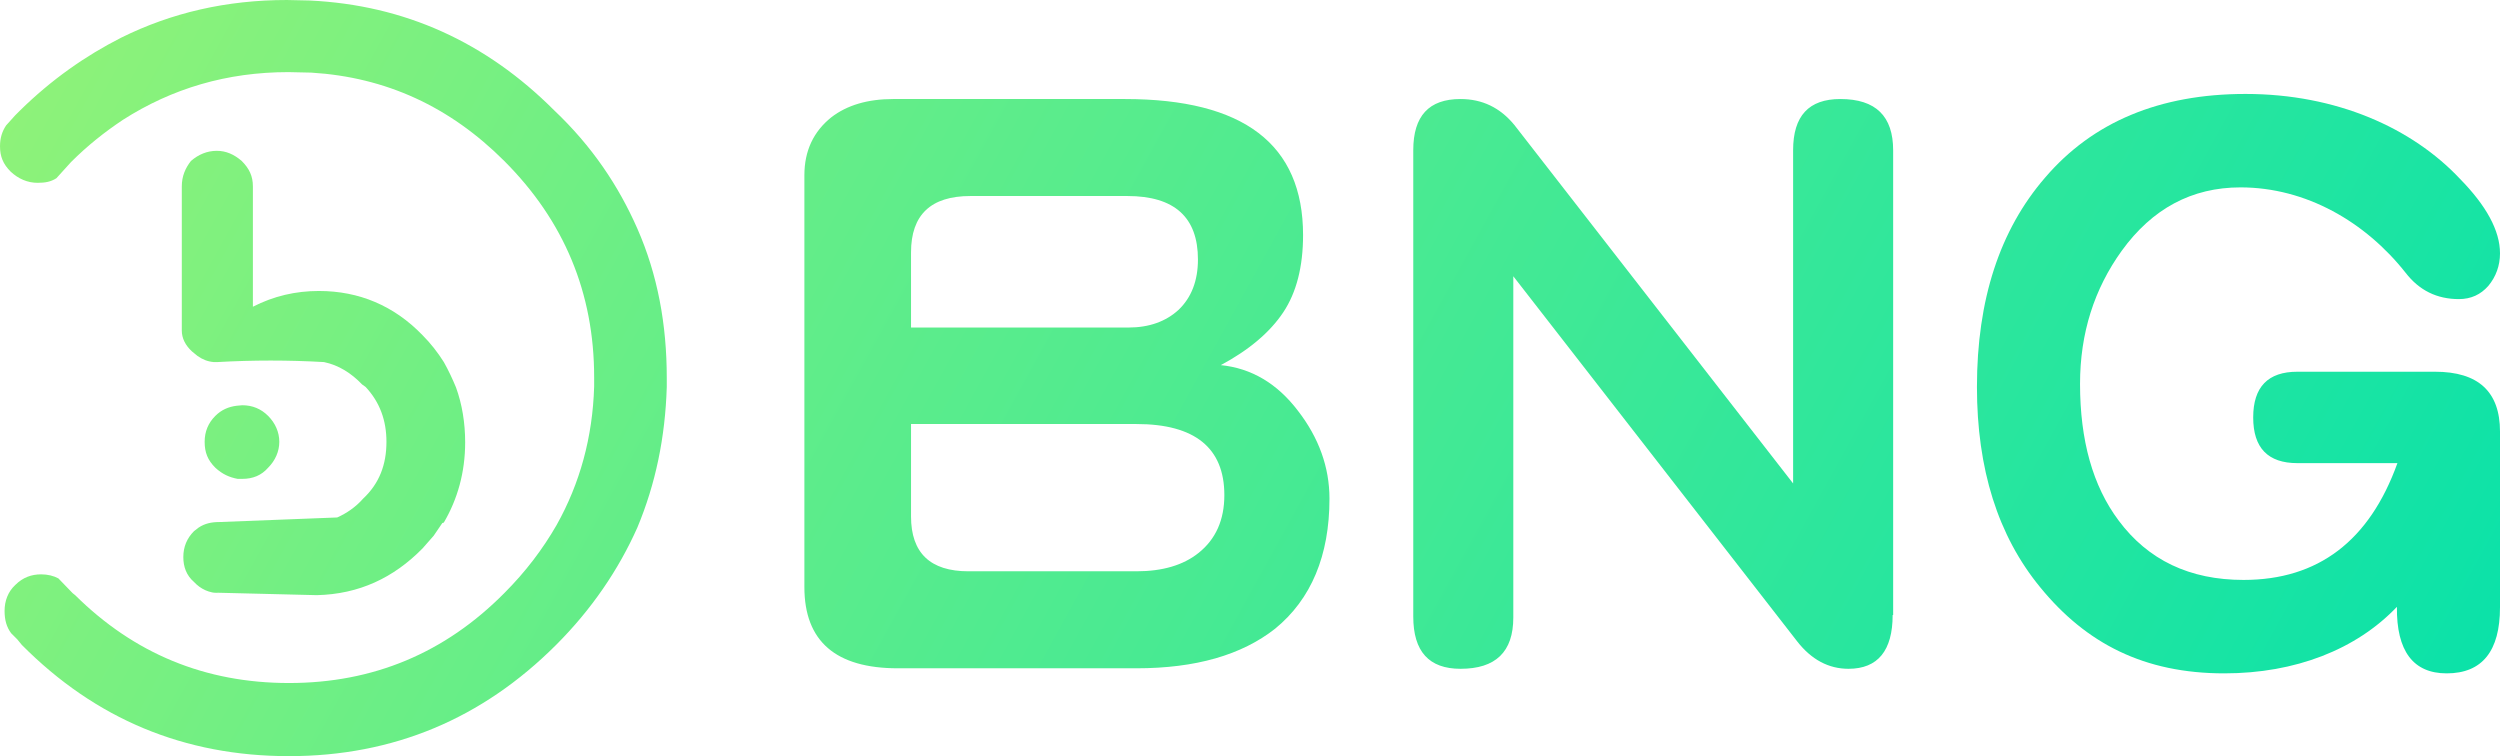<svg xmlns="http://www.w3.org/2000/svg" xml:space="preserve" width="492.3" height="148.9"><g transform="translate(-13.7 -15.6)"><linearGradient id="a" x1="-4.021" x2="407.203" y1="48.862" y2="275.393" gradientUnits="userSpaceOnUse"><stop offset="0" style="stop-color:#91f378"/><stop offset="1" style="stop-color:#0ae2a9"/></linearGradient><path d="M139.2 60.6c4 9.1 5.8 18.9 5.8 29.4v1.8c-.3 9.9-2.2 19.1-5.8 27.7-3.7 8.3-9 16.1-16 23.1-14.5 14.5-32 21.9-52.6 21.9s-38.1-7.3-52.6-21.9l-.9-1.1-1.2-1.2c-.9-1.2-1.3-2.6-1.3-4.4 0-2 .7-3.8 2.1-5.1 1.5-1.5 3.2-2.1 5.1-2.1 1.3 0 2.5.3 3.4.8l2.8 2.9.5.4c11.6 11.5 25.6 17.3 42.1 17.3 16.6 0 30.7-5.9 42.4-17.7 4.2-4.2 7.6-8.7 10.3-13.4 4.6-8.2 7.1-17.3 7.4-27.3v-1.8q0-24.9-17.7-42.6c-10.7-10.7-23.3-16.5-38-17.4l-4.5-.1c-12.1 0-22.9 3.2-32.6 9.4-3.6 2.4-7 5.1-10.2 8.3l-2.9 3.2c-1.1.7-2.2.9-3.7.9-2 0-3.8-.8-5.3-2.2-1.5-1.5-2.1-3-2.1-5 0-1.6.4-2.9 1.2-4.1l1.8-2 .9-.9c6.2-6.1 12.9-10.8 20-14.4 9.9-4.9 20.7-7.4 32.6-7.4l4.5.1c18.7.9 34.7 8.2 48.1 21.6 7.5 7.1 12.7 14.9 16.4 23.3M76.5 72.9c7.9 0 14.8 2.9 20.4 8.7 1.6 1.6 3 3.4 4.2 5.3.9 1.6 1.7 3.3 2.4 5 1.2 3.3 1.8 7 1.8 10.8 0 5.9-1.5 11.2-4.2 15.8l-.3.1-1.7 2.5-2.2 2.5c-5.7 5.8-12.5 9-20.8 9.2l-20.4-.5 1.2.1c-2 0-3.7-.8-5-2.2-1.5-1.3-2.1-3-2.1-4.9q0-3 2.1-5.1l.9-.7c1.2-.8 2.5-1.1 4.1-1.1l23.2-.9c1.8-.8 3.6-2 5.1-3.7 3.2-3 4.6-6.7 4.6-11.2 0-4.2-1.3-7.8-4.1-10.8l-.7-.5c-2.1-2.2-4.6-3.8-7.5-4.4q-10.5-.6-21 0h-.7c-1.2-.1-2.2-.5-3.2-1.2l-1.1-.9c-1.3-1.2-2-2.6-2-4.1V52.3c0-2 .7-3.6 1.8-5 1.5-1.3 3.2-2 5.1-2 1.8 0 3.4.7 4.9 2 1.5 1.5 2.2 3 2.2 5V76c4.1-2.1 8.4-3.1 13-3.1M61.4 95.4q3 0 5.1 2.1c1.4 1.4 2.2 3.2 2.2 5.1s-.8 3.7-2.2 5.1c-1.3 1.5-3 2.2-5.1 2.2h-.9c-1.6-.3-3-.9-4.4-2.2-1.5-1.5-2.1-3-2.1-5.1q0-3 2.1-5.1c1.2-1.2 2.6-1.8 4.2-2z" style="fill:url(#a)"/><linearGradient id="b" x1="22.156" x2="460.603" y1="-15.989" y2="225.537" gradientUnits="userSpaceOnUse"><stop offset="0" style="stop-color:#91f378"/><stop offset="1" style="stop-color:#0ae2a9"/></linearGradient><path d="M275.5 113.8c0 11.2-3.6 19.8-10.7 25.6q-9.9 7.8-27.3 7.8h-47c-12.2 0-18.4-5.3-18.4-16V50.1c0-4.8 1.8-8.6 5.3-11.4 3.1-2.4 7.2-3.6 12.2-3.6h45.6c23.4 0 35.1 8.9 35.1 26.8 0 6.2-1.3 11.3-3.9 15.2s-6.7 7.4-12.3 10.4c6 .6 11.1 3.6 15.2 9 4.1 5.3 6.2 11.1 6.2 17.3m-25.9-47.1c0-8.3-4.6-12.5-13.9-12.5h-30.9q-11.7 0-11.7 11.1v14.8h42.8c4.1 0 7.4-1.2 9.9-3.5 2.5-2.4 3.8-5.7 3.8-9.9m5.2 46.4c0-9.3-5.8-14-17.3-14h-44.4v18.2c0 7.2 3.8 10.8 11.3 10.8h33.1c5.1 0 9.2-1.2 12.2-3.6q5.1-4.05 5.1-11.4" style="fill:url(#b)"/><linearGradient id="c" x1="67.732" x2="483.84" y1="-58.23" y2="170.99" gradientUnits="userSpaceOnUse"><stop offset="0" style="stop-color:#91f378"/><stop offset="1" style="stop-color:#0ae2a9"/></linearGradient><path d="M386.4 136.7c0 7-2.9 10.6-8.7 10.6-3.9 0-7.3-1.8-10.1-5.4L311.7 70v67.2c0 6.8-3.5 10.1-10.4 10.1-6.2 0-9.3-3.4-9.3-10.3V45.2c0-6.8 3.1-10.1 9.3-10.1 4.3 0 7.8 1.7 10.6 5.1l54.9 70.6V45.2c0-6.8 3.1-10.1 9.3-10.1 7 0 10.4 3.4 10.4 10.1v91.5z" style="fill:url(#c)"/><linearGradient id="d" x1="94.046" x2="518.111" y1="-108.073" y2="125.531" gradientUnits="userSpaceOnUse"><stop offset="0" style="stop-color:#91f378"/><stop offset="1" style="stop-color:#0ae2a9"/></linearGradient><path d="M506 135.2c0 8.6-3.5 13-10.5 13-6.6 0-9.9-4.4-9.8-13.1-8 8.4-20 13.1-34 13.1-15.8 0-27.2-5.9-36.2-16.9-8.4-10.2-12.5-23.4-12.5-39.5 0-17.2 4.5-30.9 13.4-41.2 9.4-11 22.6-16.5 39.5-16.5 17.9 0 32.8 6.7 42.2 16.7 5.2 5.3 7.9 10.2 7.9 14.7 0 2.4-.8 4.6-2.3 6.4-1.5 1.7-3.4 2.6-5.8 2.6-4.3 0-7.8-1.7-10.5-5.2-7.9-10-19.6-16.8-32.5-16.8-9.6 0-17.4 4.2-23.4 12.5-5.4 7.5-8.2 16.2-8.2 26.2 0 11.1 2.5 20.1 7.6 26.9q8.7 11.7 24.6 11.7c14.7 0 24.8-7.7 30.3-23h-19.7q-8.7 0-8.7-9t8.7-9h27.1c8.5 0 12.8 3.9 12.8 11.8z" style="fill:url(#d)"/></g></svg>